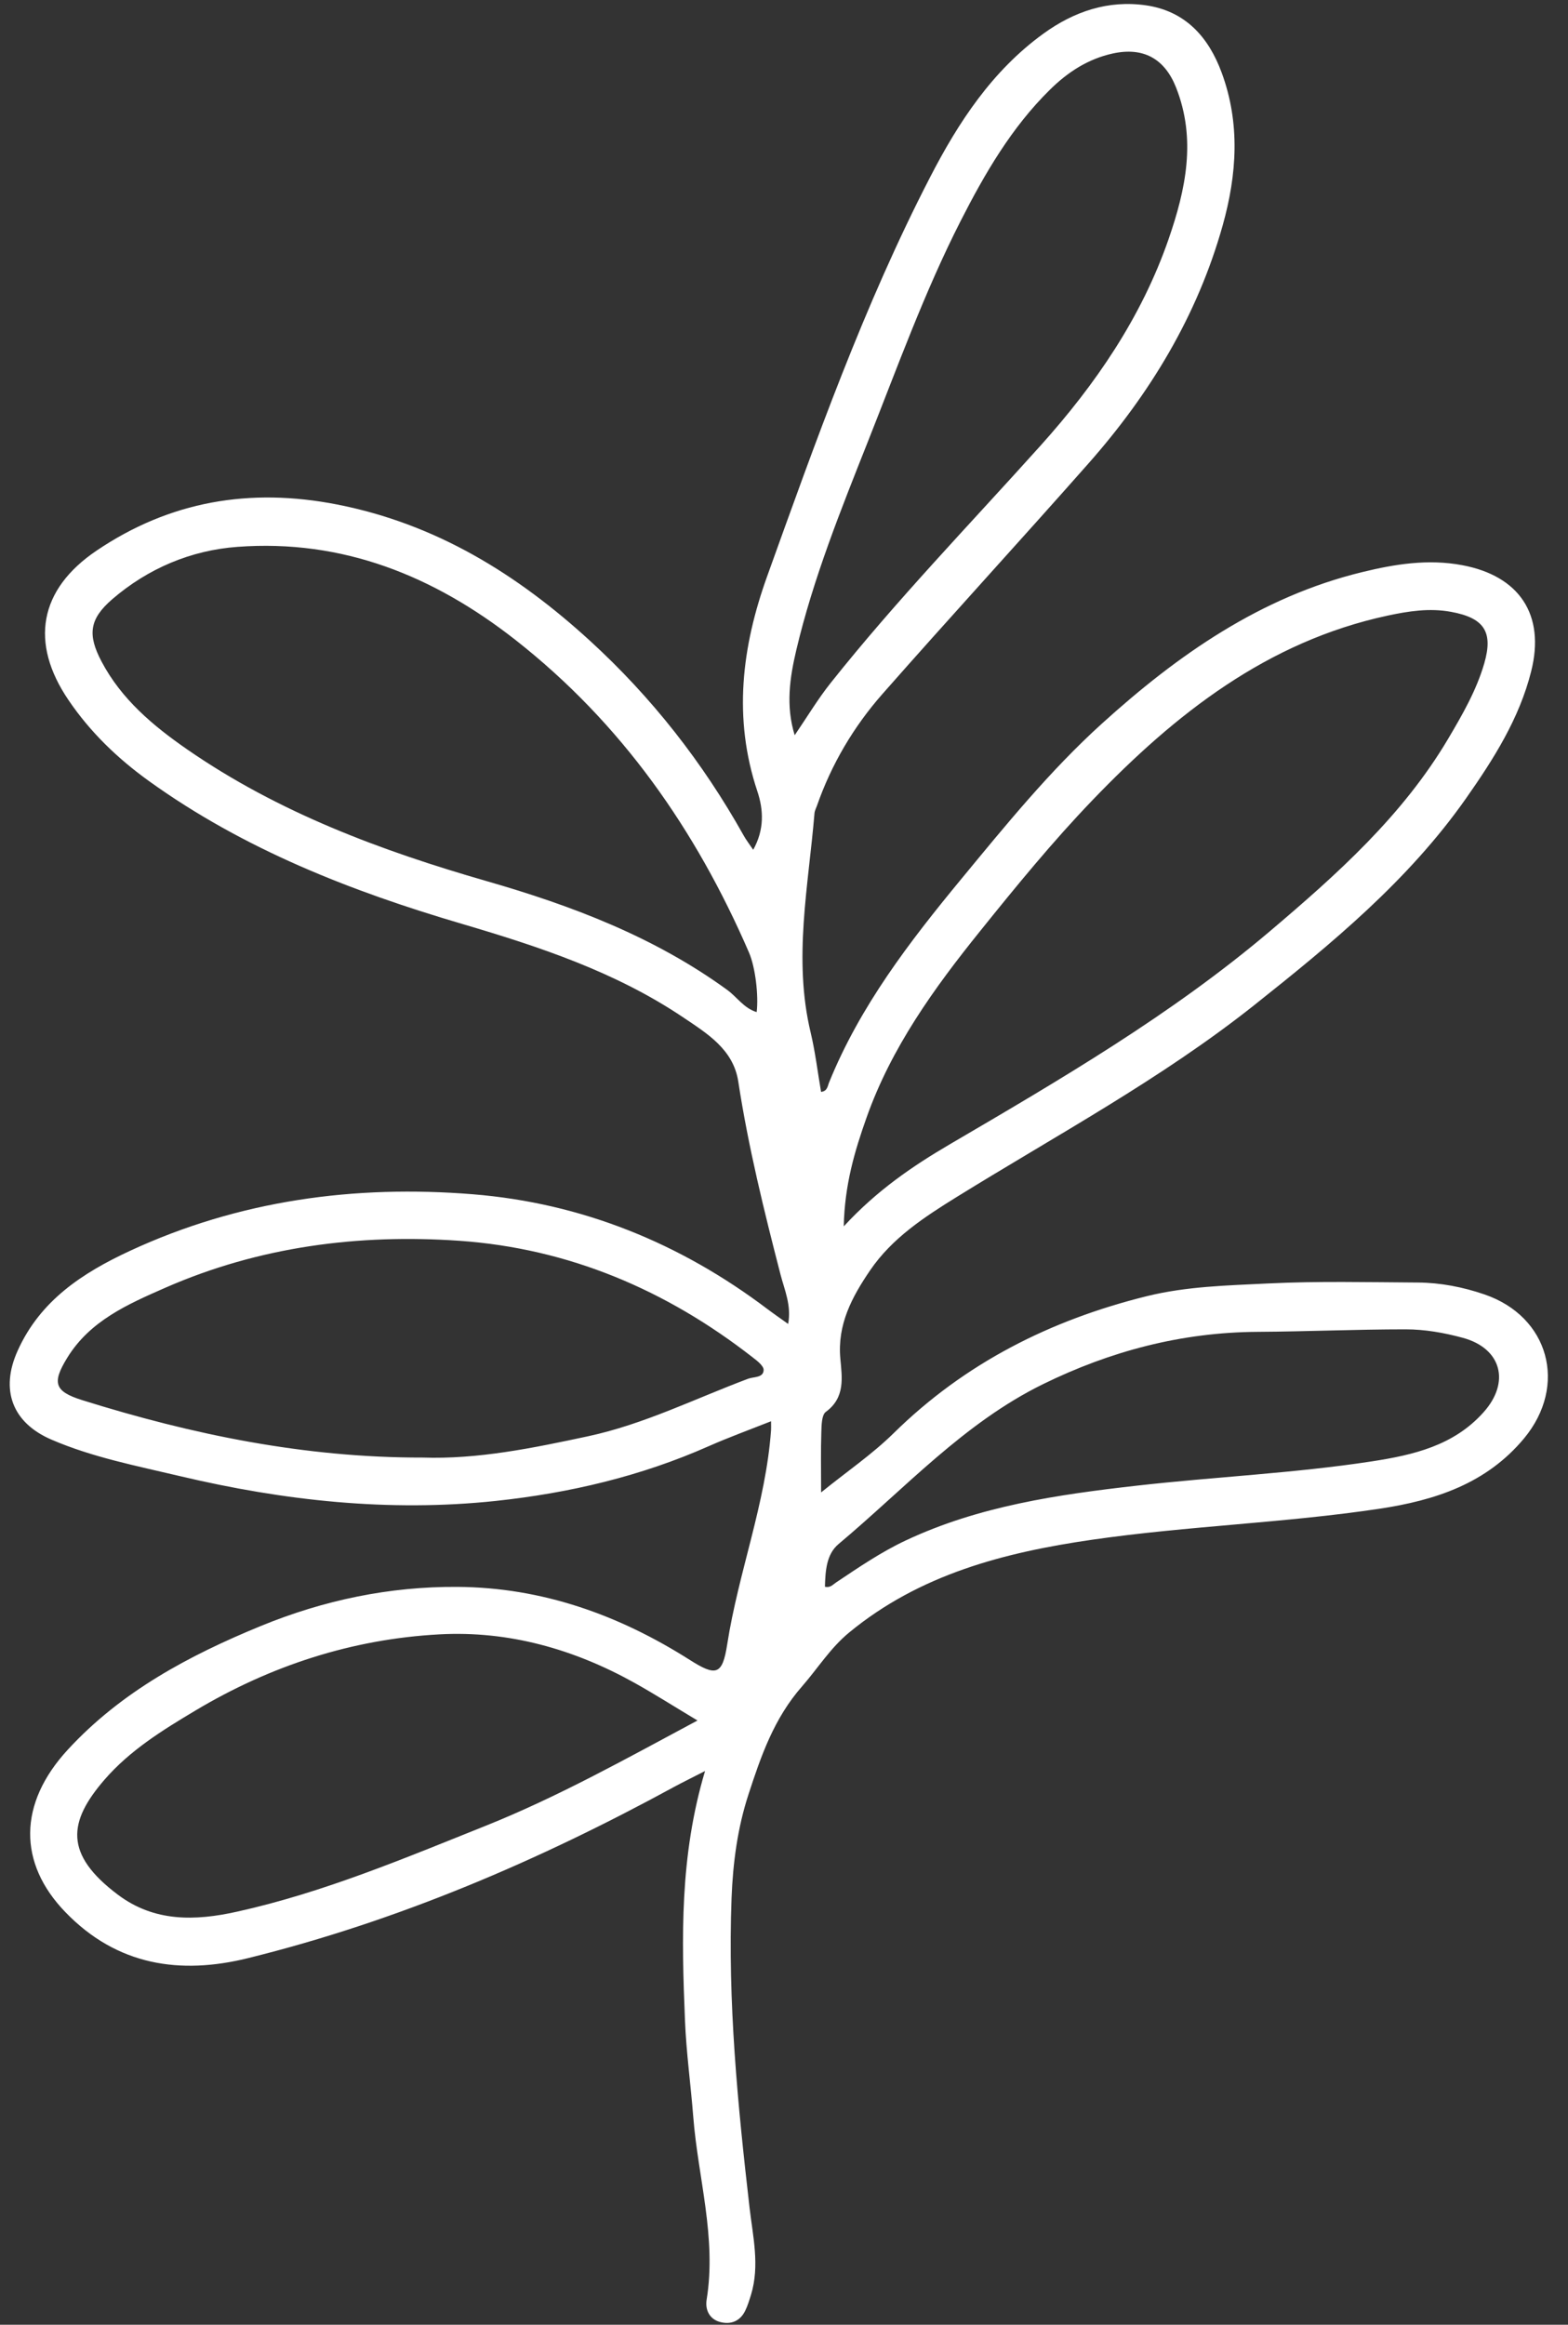 <?xml version="1.0" encoding="UTF-8" standalone="no"?><svg xmlns="http://www.w3.org/2000/svg" xmlns:xlink="http://www.w3.org/1999/xlink" fill="#000000" height="938.6" id="Text" preserveAspectRatio="xMidYMid meet" version="1.1" viewBox="185.4 30.3 633.4 938.6" width="633.4" x="0" xml:space="preserve" y="0" zoomAndPan="magnify"><rect x="185.4" y="30.3" width="633.4" height="938.6" fill="#333333" stroke="none"/><g id="change1_1"><path d="M785.02,552.9c-8.69-2.97-17.72-4.73-26.9-4.79c-20.2-0.12-40.4-0.61-60.55,0.38 c-16.36,0.81-32.81,1.15-48.97,5.14c-38.9,9.64-73.39,26.98-102.22,55.32c-8.72,8.57-18.99,15.55-29.29,23.9 c0-9.15-0.17-16.74,0.09-24.3c0.09-2.83,0.12-6.98,1.82-8.22c7.94-5.8,6.52-13.94,5.86-21.47c-1.27-13.82,4.7-24.91,11.98-35.61 c8.92-13.1,21.93-21.56,35.06-29.7c40.49-25.05,82.54-47.62,120-77.31c31.37-24.91,62.34-50.36,85.65-83.52 c11.17-15.9,21.59-32.29,26.38-51.4c5.77-22.89-4.85-38.53-27.85-42.83c-13.79-2.6-27.19-0.43-40.32,2.77 c-41.09,9.96-74.66,33.48-105.36,61.3c-20.98,19.02-38.84,41.01-56.85,62.83c-20.84,25.25-40.75,51.17-53.22,81.9 c-0.61,1.44-0.66,3.58-3.26,3.84c-1.39-8.08-2.34-16.13-4.21-23.98c-7.1-29.67-0.89-59.07,1.56-88.54c0.09-1.01,0.64-1.99,0.98-2.97 c5.86-16.77,14.8-31.89,26.43-45.11c27.5-31.23,55.64-61.84,83.17-93.01c24.91-28.17,44.07-59.71,54.31-96.22 c5.77-20.58,7.13-41.21-0.4-61.64c-5.31-14.43-14.69-24.91-30.62-27.21c-15.3-2.19-29.06,2.51-41.35,11.4 c-20.72,14.98-34.4,35.84-45.83,58.01c-26.72,51.72-46.17,106.49-65.83,161.15c-10.25,28.51-13.79,57.26-3.95,86.75 c2.54,7.59,2.86,15.5-1.67,23.64c-1.59-2.37-2.89-4.01-3.87-5.8c-16.51-29.49-37.08-55.73-62.02-78.55 c-29.44-26.93-62.19-47.21-102.19-55.06c-35.27-6.9-67.59-1.36-97.2,18.64c-23.23,15.7-27.01,37.23-11.31,60.32 c8.74,12.9,19.83,23.58,32.47,32.67c38.35,27.59,81.64,44.5,126.49,57.69c31.25,9.21,61.96,19.36,89.26,37.69 c9.73,6.55,20.35,12.96,22.34,25.97c4.04,26.38,10.42,52.21,17.08,77.98c1.59,6.12,4.47,12.47,3.06,19.88 c-3.26-2.34-5.83-4.1-8.31-5.97c-35.29-26.69-75.09-42.83-118.99-46.38c-47.79-3.87-94.54,2.42-138.61,22.86 c-19.08,8.86-36.19,20-45.31,40.26c-7.16,15.79-2.25,29.09,13.62,35.93c16.68,7.19,34.43,10.59,51.95,14.75 c41.99,9.93,84.44,14.57,127.53,10.01c29.75-3.17,58.67-9.96,86.17-22.16c7.85-3.46,15.93-6.41,25.05-10.01c0,2.08,0.06,2.83,0,3.55 c-2.11,29.64-13.19,57.43-17.72,86.58c-1.93,12.35-4.47,12.99-15.15,6.2c-28.66-18.18-59.65-29.23-93.76-29.46 c-27.47-0.2-54.08,5.37-79.48,15.79c-28.97,11.89-56.39,26.49-78.01,49.98c-20,21.7-20.14,45.74-0.89,65.6 c20.86,21.56,46.32,25.31,73.82,18.5c60.55-14.98,117.43-39.36,172.09-69.15c3.52-1.9,7.13-3.66,12.44-6.38 c-10.3,34.43-9.47,67.56-8.11,100.66c0.52,13.02,2.34,26,3.35,39.02c1.93,24.56,9.47,48.71,5.4,73.76c-0.66,4.04,1.1,7.99,5.71,9.09 c4.24,1.01,7.82-0.49,9.84-4.56c1.04-2.08,1.7-4.36,2.4-6.58c3.55-11.75,0.72-23.55-0.61-35.06c-4.79-41.59-8.86-83.17-7.27-125.1 c0.55-14.14,2.4-28.17,6.78-41.61c5.08-15.61,10.33-30.88,21.76-43.87c6.26-7.16,11.34-15.38,18.9-21.62 c28.57-23.55,62.68-32.38,98.29-37.52c38.53-5.57,77.49-6.72,115.98-12.5c22.48-3.38,43.2-10.1,58.44-28.43 C818.76,589.69,811.19,561.84,785.02,552.9z M535.42,481.59c10.01-28.31,27.3-52.29,45.89-75.35 c14.57-18.12,29.35-36.19,45.45-52.93c33.39-34.75,70.59-64.07,119.27-74.48c8.28-1.76,16.77-3.12,25.54-1.5 c13.16,2.42,17.14,7.88,13.42,20.75c-3.15,10.88-8.77,20.63-14.52,30.36c-18.44,31.17-44.93,54.83-72.15,77.89 c-39.74,33.65-84.44,59.74-129.14,85.91c-15.06,8.83-29.49,18.61-42.94,33.19C526.59,508.63,530.66,495.04,535.42,481.59z M491.06,438.93c-5.14-1.56-7.91-6.03-11.8-8.89c-29.41-21.41-62.68-34.05-97.34-44.01c-42.62-12.27-84.01-27.65-120.86-53.13 c-13.85-9.58-26.64-20.32-34.66-35.55c-5.66-10.74-4.96-17.08,4.33-25.11c14.46-12.44,31.77-19.77,50.59-21.15 c42.42-3.15,79.19,11.63,112.29,37.57c42.88,33.65,72.9,76.68,94.34,126.2C490.54,420.84,491.87,432.18,491.06,438.93z M487.63,586.95c-21.5,8.05-42.13,18.41-64.82,23.26c-22.25,4.76-44.47,9.32-66.69,8.57c-47.65,0.09-93.01-9.26-137.57-23.2 c-11.2-3.52-12.21-6.98-5.97-17.11c9.21-14.98,24.53-21.64,39.59-28.25c37.92-16.62,78.03-21.79,118.84-18.96 c44.15,3.09,83.55,19.85,118.44,47.07c1.82,1.39,4.47,3.43,4.42,5.11C493.78,586.63,489.88,586.11,487.63,586.95z M381.75,767.38 c-32.99,13.19-65.74,27.04-100.63,34.75c-16.97,3.78-33.36,4.16-47.99-6.78c-22.02-16.48-20.14-29.61-5.51-46.52 c10.25-11.83,23.4-19.97,36.71-27.91c30.39-18.15,63.35-28.86,98.55-30.76c27.91-1.53,54.37,5.94,78.87,19.6 c8.17,4.56,16.1,9.61,25.4,15.18C438.28,740.39,410.92,755.69,381.75,767.38z M506.42,327.14c-3.67-11.89-1.99-23.14,0.61-34.23 c6.87-29.12,18.04-56.77,29.03-84.5c11.86-29.87,22.77-60.2,37.4-88.91c9.75-19.13,20.55-37.72,36.04-52.96 c7.16-7.07,15.38-12.47,25.48-14.66c12.21-2.63,20.84,2.02,25.48,13.71c8.28,20.89,3.93,41.21-3,61.24 c-10.97,31.66-29.52,58.67-51.77,83.43c-28.48,31.69-58.15,62.34-84.7,95.72C515.82,312.47,511.52,319.66,506.42,327.14z M784.64,600.54c-12.03,13.45-28.34,17.2-45.02,19.77c-31.49,4.82-63.35,6.23-94.97,9.81c-31.92,3.61-63.78,8.22-93.33,22.11 c-10.01,4.68-19.08,10.91-28.22,17c-1.24,0.81-2.28,2.25-4.47,1.7c0.2-6.26,0.52-13.07,5.54-17.26 c26.78-22.42,50.62-48.86,82.51-64.5c27.24-13.36,55.96-20.98,86.84-21.15c19.85-0.12,39.74-1.01,59.65-1.01 c7.88,0,15.64,1.39,23.17,3.43C792,574.72,795.55,588.42,784.64,600.54z" fill="#ffffff"/></g></svg>